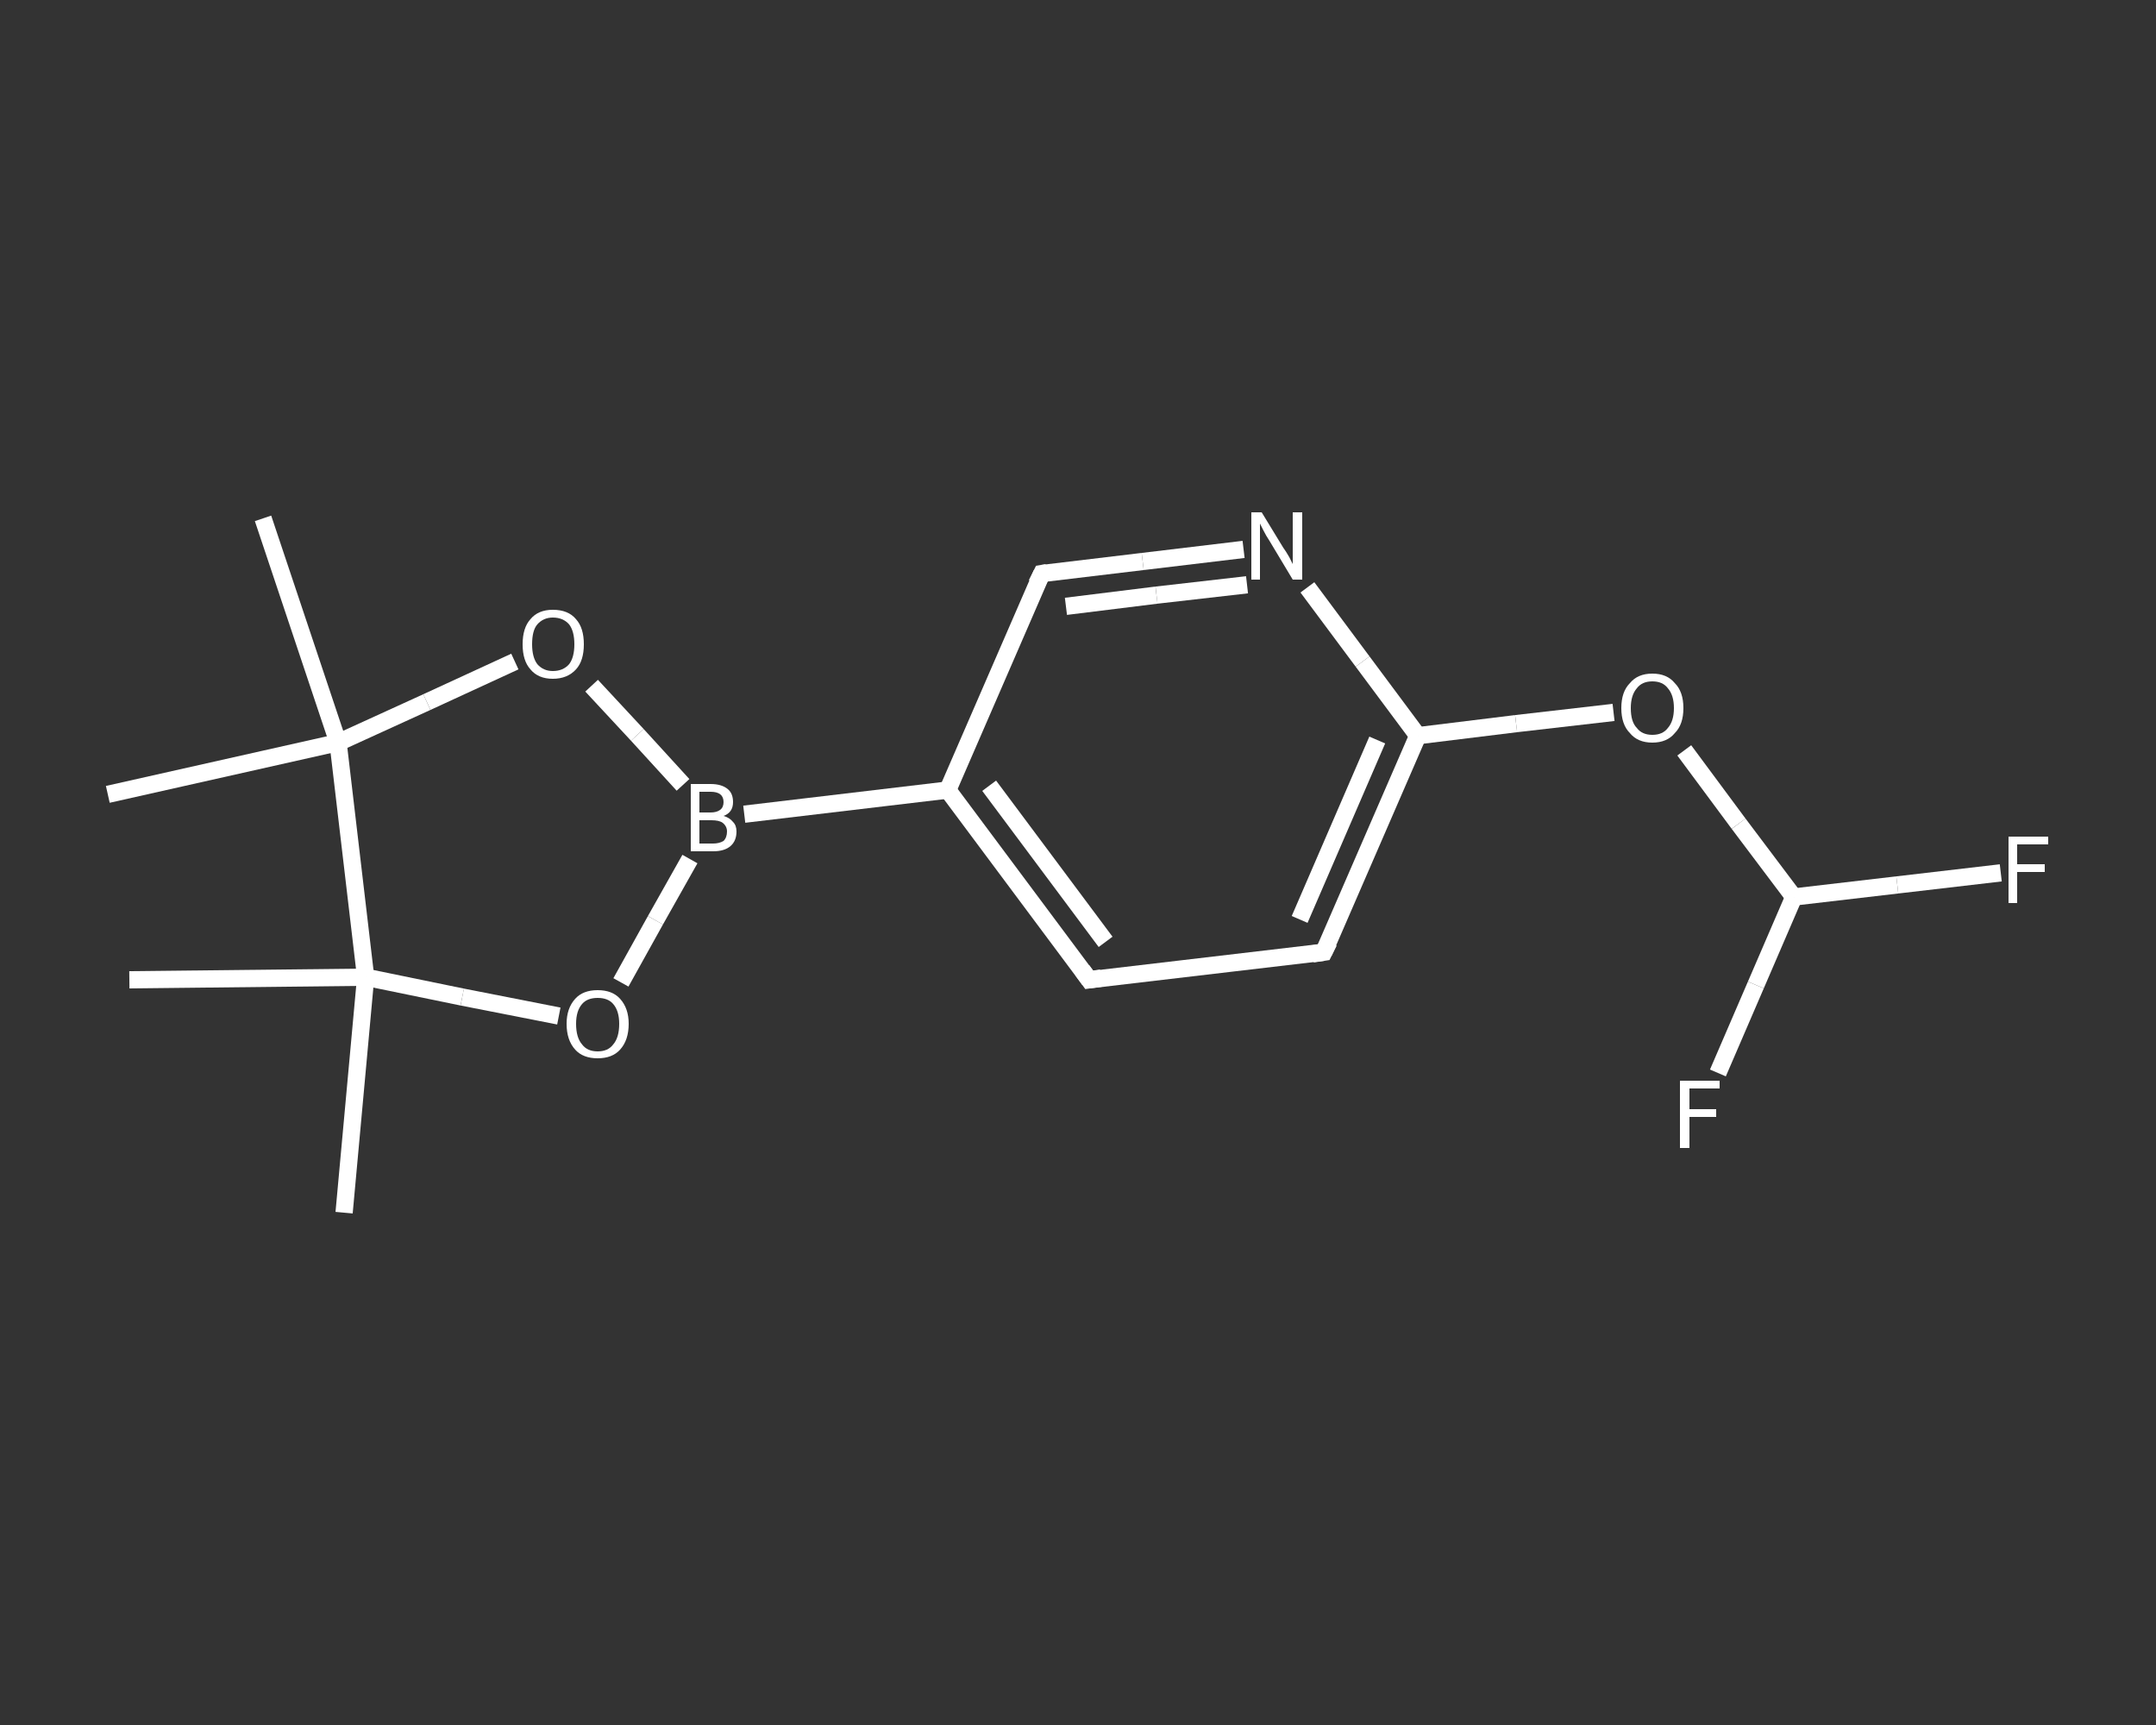 <?xml version='1.0' encoding='iso-8859-1'?>
<svg version='1.1' baseProfile='full'
              xmlns='http://www.w3.org/2000/svg'
                      xmlns:rdkit='http://www.rdkit.org/xml'
                      xmlns:xlink='http://www.w3.org/1999/xlink'
                  xml:space='preserve'
width='250px' height='200px' viewBox='0 0 250 200'>
<rect x="0" y="0" width="250" height="200" fill="#333333" stroke="none"/>
<!-- END OF HEADER -->
<rect style='opacity:1.0;fill:transparent;stroke:none' width='250.0' height='200.0' x='0.0' y='0.0'> </rect>
<path class='bond-0 atom-0 atom-1' d='M 39.9,140.6 L 42.4,113.3' style='fill:none;fill-rule:evenodd;stroke:#FFFFFF;stroke-width:2.0px;stroke-linecap:butt;stroke-linejoin:miter;stroke-opacity:1' />
<path class='bond-1 atom-1 atom-2' d='M 42.4,113.3 L 15.0,113.6' style='fill:none;fill-rule:evenodd;stroke:#FFFFFF;stroke-width:2.0px;stroke-linecap:butt;stroke-linejoin:miter;stroke-opacity:1' />
<path class='bond-2 atom-1 atom-3' d='M 42.4,113.3 L 53.6,115.6' style='fill:none;fill-rule:evenodd;stroke:#FFFFFF;stroke-width:2.0px;stroke-linecap:butt;stroke-linejoin:miter;stroke-opacity:1' />
<path class='bond-2 atom-1 atom-3' d='M 53.6,115.6 L 64.8,117.8' style='fill:none;fill-rule:evenodd;stroke:#FFFFFF;stroke-width:2.0px;stroke-linecap:butt;stroke-linejoin:miter;stroke-opacity:1' />
<path class='bond-3 atom-3 atom-4' d='M 72.0,113.9 L 76.0,106.7' style='fill:none;fill-rule:evenodd;stroke:#FFFFFF;stroke-width:2.0px;stroke-linecap:butt;stroke-linejoin:miter;stroke-opacity:1' />
<path class='bond-3 atom-3 atom-4' d='M 76.0,106.7 L 80.0,99.6' style='fill:none;fill-rule:evenodd;stroke:#FFFFFF;stroke-width:2.0px;stroke-linecap:butt;stroke-linejoin:miter;stroke-opacity:1' />
<path class='bond-4 atom-4 atom-5' d='M 86.3,94.4 L 109.9,91.6' style='fill:none;fill-rule:evenodd;stroke:#FFFFFF;stroke-width:2.0px;stroke-linecap:butt;stroke-linejoin:miter;stroke-opacity:1' />
<path class='bond-5 atom-5 atom-6' d='M 109.9,91.6 L 126.3,113.6' style='fill:none;fill-rule:evenodd;stroke:#FFFFFF;stroke-width:2.0px;stroke-linecap:butt;stroke-linejoin:miter;stroke-opacity:1' />
<path class='bond-5 atom-5 atom-6' d='M 114.7,91.1 L 128.2,109.2' style='fill:none;fill-rule:evenodd;stroke:#FFFFFF;stroke-width:2.0px;stroke-linecap:butt;stroke-linejoin:miter;stroke-opacity:1' />
<path class='bond-6 atom-6 atom-7' d='M 126.3,113.6 L 153.5,110.4' style='fill:none;fill-rule:evenodd;stroke:#FFFFFF;stroke-width:2.0px;stroke-linecap:butt;stroke-linejoin:miter;stroke-opacity:1' />
<path class='bond-7 atom-7 atom-8' d='M 153.5,110.4 L 164.4,85.3' style='fill:none;fill-rule:evenodd;stroke:#FFFFFF;stroke-width:2.0px;stroke-linecap:butt;stroke-linejoin:miter;stroke-opacity:1' />
<path class='bond-7 atom-7 atom-8' d='M 150.7,106.6 L 159.7,85.8' style='fill:none;fill-rule:evenodd;stroke:#FFFFFF;stroke-width:2.0px;stroke-linecap:butt;stroke-linejoin:miter;stroke-opacity:1' />
<path class='bond-8 atom-8 atom-9' d='M 164.4,85.3 L 175.8,83.9' style='fill:none;fill-rule:evenodd;stroke:#FFFFFF;stroke-width:2.0px;stroke-linecap:butt;stroke-linejoin:miter;stroke-opacity:1' />
<path class='bond-8 atom-8 atom-9' d='M 175.8,83.9 L 187.1,82.6' style='fill:none;fill-rule:evenodd;stroke:#FFFFFF;stroke-width:2.0px;stroke-linecap:butt;stroke-linejoin:miter;stroke-opacity:1' />
<path class='bond-9 atom-9 atom-10' d='M 195.3,87.0 L 201.6,95.5' style='fill:none;fill-rule:evenodd;stroke:#FFFFFF;stroke-width:2.0px;stroke-linecap:butt;stroke-linejoin:miter;stroke-opacity:1' />
<path class='bond-9 atom-9 atom-10' d='M 201.6,95.5 L 208.0,104.0' style='fill:none;fill-rule:evenodd;stroke:#FFFFFF;stroke-width:2.0px;stroke-linecap:butt;stroke-linejoin:miter;stroke-opacity:1' />
<path class='bond-10 atom-10 atom-11' d='M 208.0,104.0 L 220.0,102.6' style='fill:none;fill-rule:evenodd;stroke:#FFFFFF;stroke-width:2.0px;stroke-linecap:butt;stroke-linejoin:miter;stroke-opacity:1' />
<path class='bond-10 atom-10 atom-11' d='M 220.0,102.6 L 232.0,101.2' style='fill:none;fill-rule:evenodd;stroke:#FFFFFF;stroke-width:2.0px;stroke-linecap:butt;stroke-linejoin:miter;stroke-opacity:1' />
<path class='bond-11 atom-10 atom-12' d='M 208.0,104.0 L 203.6,114.2' style='fill:none;fill-rule:evenodd;stroke:#FFFFFF;stroke-width:2.0px;stroke-linecap:butt;stroke-linejoin:miter;stroke-opacity:1' />
<path class='bond-11 atom-10 atom-12' d='M 203.6,114.2 L 199.2,124.4' style='fill:none;fill-rule:evenodd;stroke:#FFFFFF;stroke-width:2.0px;stroke-linecap:butt;stroke-linejoin:miter;stroke-opacity:1' />
<path class='bond-12 atom-8 atom-13' d='M 164.4,85.3 L 158.0,76.7' style='fill:none;fill-rule:evenodd;stroke:#FFFFFF;stroke-width:2.0px;stroke-linecap:butt;stroke-linejoin:miter;stroke-opacity:1' />
<path class='bond-12 atom-8 atom-13' d='M 158.0,76.7 L 151.6,68.1' style='fill:none;fill-rule:evenodd;stroke:#FFFFFF;stroke-width:2.0px;stroke-linecap:butt;stroke-linejoin:miter;stroke-opacity:1' />
<path class='bond-13 atom-13 atom-14' d='M 144.2,63.7 L 132.5,65.1' style='fill:none;fill-rule:evenodd;stroke:#FFFFFF;stroke-width:2.0px;stroke-linecap:butt;stroke-linejoin:miter;stroke-opacity:1' />
<path class='bond-13 atom-13 atom-14' d='M 132.5,65.1 L 120.8,66.5' style='fill:none;fill-rule:evenodd;stroke:#FFFFFF;stroke-width:2.0px;stroke-linecap:butt;stroke-linejoin:miter;stroke-opacity:1' />
<path class='bond-13 atom-13 atom-14' d='M 144.6,67.8 L 134.1,69.0' style='fill:none;fill-rule:evenodd;stroke:#FFFFFF;stroke-width:2.0px;stroke-linecap:butt;stroke-linejoin:miter;stroke-opacity:1' />
<path class='bond-13 atom-13 atom-14' d='M 134.1,69.0 L 123.6,70.3' style='fill:none;fill-rule:evenodd;stroke:#FFFFFF;stroke-width:2.0px;stroke-linecap:butt;stroke-linejoin:miter;stroke-opacity:1' />
<path class='bond-14 atom-4 atom-15' d='M 79.2,91.0 L 73.9,85.2' style='fill:none;fill-rule:evenodd;stroke:#FFFFFF;stroke-width:2.0px;stroke-linecap:butt;stroke-linejoin:miter;stroke-opacity:1' />
<path class='bond-14 atom-4 atom-15' d='M 73.9,85.2 L 68.6,79.5' style='fill:none;fill-rule:evenodd;stroke:#FFFFFF;stroke-width:2.0px;stroke-linecap:butt;stroke-linejoin:miter;stroke-opacity:1' />
<path class='bond-15 atom-15 atom-16' d='M 59.7,76.7 L 49.5,81.4' style='fill:none;fill-rule:evenodd;stroke:#FFFFFF;stroke-width:2.0px;stroke-linecap:butt;stroke-linejoin:miter;stroke-opacity:1' />
<path class='bond-15 atom-15 atom-16' d='M 49.5,81.4 L 39.2,86.1' style='fill:none;fill-rule:evenodd;stroke:#FFFFFF;stroke-width:2.0px;stroke-linecap:butt;stroke-linejoin:miter;stroke-opacity:1' />
<path class='bond-16 atom-16 atom-17' d='M 39.2,86.1 L 12.5,92.1' style='fill:none;fill-rule:evenodd;stroke:#FFFFFF;stroke-width:2.0px;stroke-linecap:butt;stroke-linejoin:miter;stroke-opacity:1' />
<path class='bond-17 atom-16 atom-18' d='M 39.2,86.1 L 30.5,60.1' style='fill:none;fill-rule:evenodd;stroke:#FFFFFF;stroke-width:2.0px;stroke-linecap:butt;stroke-linejoin:miter;stroke-opacity:1' />
<path class='bond-18 atom-16 atom-1' d='M 39.2,86.1 L 42.4,113.3' style='fill:none;fill-rule:evenodd;stroke:#FFFFFF;stroke-width:2.0px;stroke-linecap:butt;stroke-linejoin:miter;stroke-opacity:1' />
<path class='bond-19 atom-14 atom-5' d='M 120.8,66.5 L 109.9,91.6' style='fill:none;fill-rule:evenodd;stroke:#FFFFFF;stroke-width:2.0px;stroke-linecap:butt;stroke-linejoin:miter;stroke-opacity:1' />
<path d='M 125.5,112.5 L 126.3,113.6 L 127.7,113.4' style='fill:none;stroke:#FFFFFF;stroke-width:2.0px;stroke-linecap:butt;stroke-linejoin:miter;stroke-opacity:1;' />
<path d='M 152.2,110.6 L 153.5,110.4 L 154.1,109.2' style='fill:none;stroke:#FFFFFF;stroke-width:2.0px;stroke-linecap:butt;stroke-linejoin:miter;stroke-opacity:1;' />
<path d='M 121.4,66.4 L 120.8,66.5 L 120.2,67.7' style='fill:none;stroke:#FFFFFF;stroke-width:2.0px;stroke-linecap:butt;stroke-linejoin:miter;stroke-opacity:1;' />
<path class='atom-3' d='M 65.7 118.7
Q 65.7 116.9, 66.7 115.8
Q 67.6 114.8, 69.3 114.8
Q 71.0 114.8, 71.9 115.8
Q 72.9 116.9, 72.9 118.7
Q 72.9 120.6, 71.9 121.7
Q 71.0 122.7, 69.3 122.7
Q 67.6 122.7, 66.7 121.7
Q 65.7 120.6, 65.7 118.7
M 69.3 121.9
Q 70.5 121.9, 71.1 121.1
Q 71.8 120.3, 71.8 118.7
Q 71.8 117.2, 71.1 116.4
Q 70.5 115.7, 69.3 115.7
Q 68.1 115.7, 67.5 116.4
Q 66.8 117.2, 66.8 118.7
Q 66.8 120.3, 67.5 121.1
Q 68.1 121.9, 69.3 121.9
' fill='#FFFFFF'/>
<path class='atom-4' d='M 83.9 94.6
Q 84.6 94.8, 85.0 95.3
Q 85.4 95.7, 85.4 96.4
Q 85.4 97.5, 84.7 98.1
Q 84.0 98.7, 82.7 98.7
L 80.1 98.7
L 80.1 90.9
L 82.4 90.9
Q 83.7 90.9, 84.4 91.5
Q 85.0 92.0, 85.0 93.0
Q 85.0 94.2, 83.9 94.6
M 81.1 91.8
L 81.1 94.2
L 82.4 94.2
Q 83.1 94.2, 83.5 93.9
Q 83.9 93.6, 83.9 93.0
Q 83.9 91.8, 82.4 91.8
L 81.1 91.8
M 82.7 97.8
Q 83.4 97.8, 83.9 97.5
Q 84.3 97.1, 84.3 96.4
Q 84.3 95.8, 83.8 95.4
Q 83.4 95.1, 82.5 95.1
L 81.1 95.1
L 81.1 97.8
L 82.7 97.8
' fill='#FFFFFF'/>
<path class='atom-9' d='M 188.0 82.1
Q 188.0 80.2, 189.0 79.2
Q 189.9 78.1, 191.6 78.1
Q 193.3 78.1, 194.2 79.2
Q 195.2 80.2, 195.2 82.1
Q 195.2 84.0, 194.2 85.0
Q 193.3 86.1, 191.6 86.1
Q 189.9 86.1, 189.0 85.0
Q 188.0 84.0, 188.0 82.1
M 191.6 85.2
Q 192.8 85.2, 193.4 84.4
Q 194.1 83.6, 194.1 82.1
Q 194.1 80.6, 193.4 79.8
Q 192.8 79.0, 191.6 79.0
Q 190.4 79.0, 189.8 79.8
Q 189.1 80.6, 189.1 82.1
Q 189.1 83.7, 189.8 84.4
Q 190.4 85.2, 191.6 85.2
' fill='#FFFFFF'/>
<path class='atom-11' d='M 232.9 97.0
L 237.5 97.0
L 237.5 97.9
L 233.9 97.9
L 233.9 100.2
L 237.1 100.2
L 237.1 101.1
L 233.9 101.1
L 233.9 104.7
L 232.9 104.7
L 232.9 97.0
' fill='#FFFFFF'/>
<path class='atom-12' d='M 194.8 125.3
L 199.4 125.3
L 199.4 126.2
L 195.9 126.2
L 195.9 128.6
L 199.0 128.6
L 199.0 129.5
L 195.9 129.5
L 195.9 133.1
L 194.8 133.1
L 194.8 125.3
' fill='#FFFFFF'/>
<path class='atom-13' d='M 146.3 59.4
L 148.8 63.5
Q 149.1 63.9, 149.5 64.6
Q 149.9 65.4, 149.9 65.4
L 149.9 59.4
L 151.0 59.4
L 151.0 67.2
L 149.9 67.2
L 147.2 62.7
Q 146.8 62.1, 146.5 61.5
Q 146.2 60.9, 146.1 60.7
L 146.1 67.2
L 145.1 67.2
L 145.1 59.4
L 146.3 59.4
' fill='#FFFFFF'/>
<path class='atom-15' d='M 60.6 74.7
Q 60.6 72.8, 61.5 71.8
Q 62.4 70.7, 64.1 70.7
Q 65.9 70.7, 66.8 71.8
Q 67.7 72.8, 67.7 74.7
Q 67.7 76.6, 66.8 77.6
Q 65.8 78.7, 64.1 78.7
Q 62.4 78.7, 61.5 77.6
Q 60.6 76.6, 60.6 74.7
M 64.1 77.8
Q 65.3 77.8, 66.0 77.0
Q 66.6 76.2, 66.6 74.7
Q 66.6 73.2, 66.0 72.4
Q 65.3 71.6, 64.1 71.6
Q 63.0 71.6, 62.3 72.4
Q 61.7 73.1, 61.7 74.7
Q 61.7 76.2, 62.3 77.0
Q 63.0 77.8, 64.1 77.8
' fill='#FFFFFF'/>
</svg>
